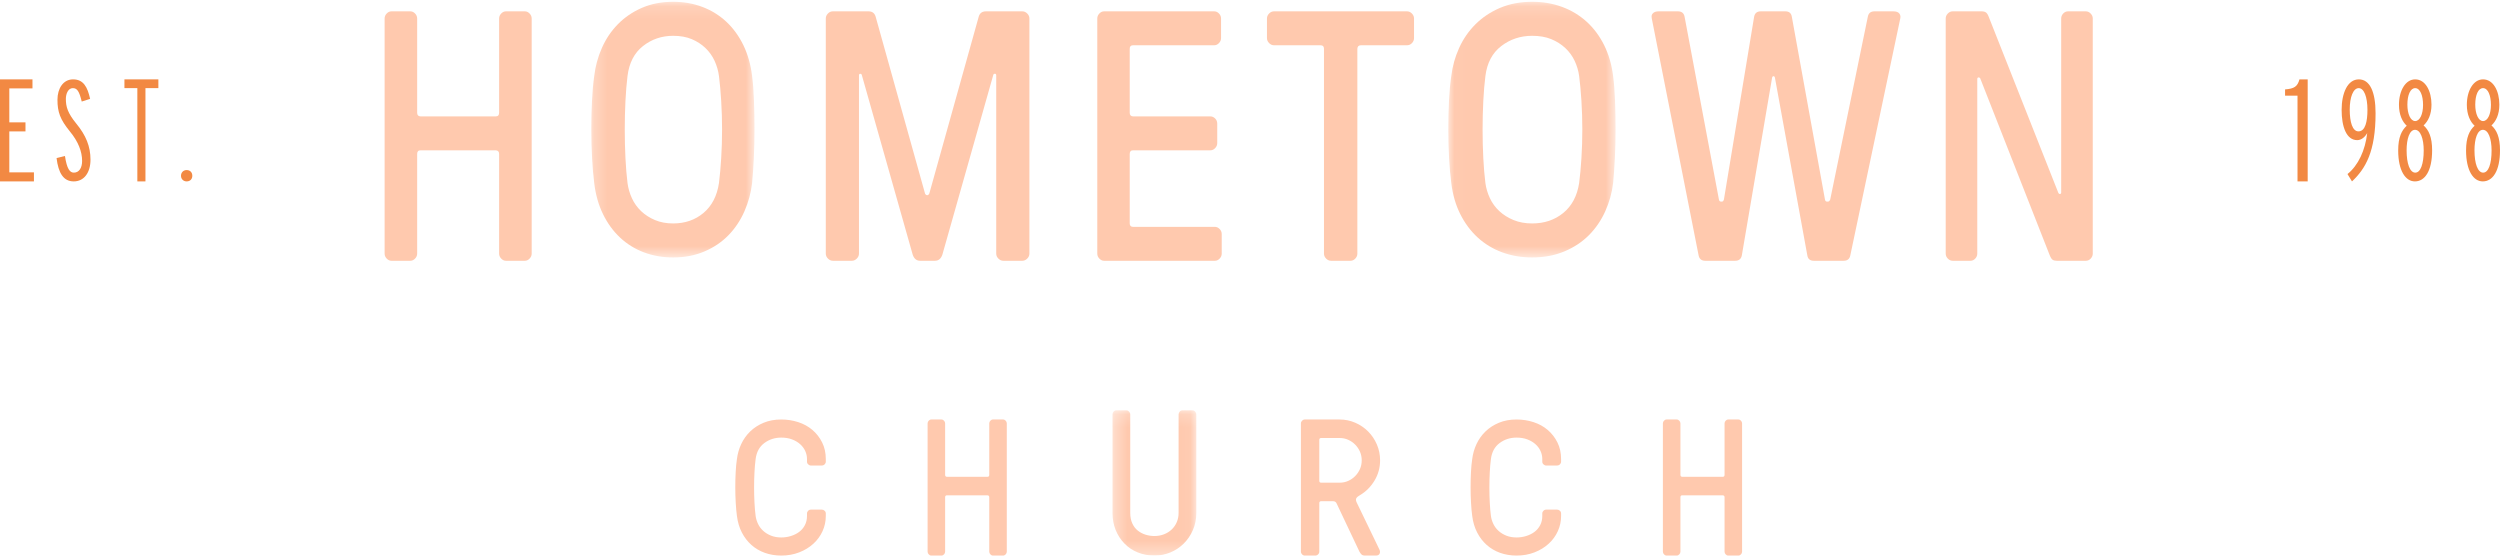 <?xml version="1.0" encoding="UTF-8"?>
<svg width="198px" height="44px" viewBox="0 0 198 44" version="1.1" xmlns="http://www.w3.org/2000/svg" xmlns:xlink="http://www.w3.org/1999/xlink">
    <!-- Generator: sketchtool 62 (101010) - https://sketch.com -->
    <title>457B1217-C8A8-4459-92EC-1BCBA41529F2</title>
    <desc>Created with sketchtool.</desc>
    <defs>
        <polygon id="path-1" points="0.244 0.142 13.168 0.142 13.168 20.39 0.244 20.39"></polygon>
        <polygon id="path-3" points="0.026 0.142 13.274 0.142 13.274 20.39 0.026 20.39"></polygon>
        <polygon id="path-5" points="0.31 0.173 6.947 0.173 6.947 11.673 0.31 11.673"></polygon>
    </defs>
    <g id="Website" stroke="none" stroke-width="1" fill="none" fill-rule="evenodd">
        <g id="Home" transform="translate(-82, -23)">
            <g id="Group">
                <g id="hometown_church_logo" transform="translate(82, 23)">
                    <path d="M30.462,20.088 L30.462,1.463 C30.462,1.316 30.516,1.185 30.627,1.07 C30.737,0.955 30.862,0.898 31.003,0.898 L32.497,0.898 C32.638,0.898 32.764,0.955 32.874,1.07 C32.984,1.185 33.039,1.315 33.039,1.462 L33.039,8.93 C33.039,9.114 33.127,9.21 33.304,9.219 L39.266,9.219 C39.443,9.219 39.53,9.123 39.53,8.93 L39.53,1.462 C39.53,1.315 39.585,1.185 39.696,1.07 C39.806,0.955 39.931,0.898 40.073,0.898 L41.567,0.898 C41.708,0.898 41.833,0.955 41.943,1.07 C42.053,1.185 42.109,1.316 42.109,1.463 L42.109,20.088 C42.109,20.235 42.053,20.366 41.943,20.481 C41.833,20.596 41.708,20.653 41.567,20.653 L40.073,20.653 C39.931,20.653 39.806,20.596 39.696,20.481 C39.585,20.366 39.53,20.235 39.53,20.088 L39.53,12.195 C39.53,12.011 39.443,11.915 39.266,11.905 L33.304,11.905 C33.127,11.905 33.039,12.002 33.039,12.195 L33.039,20.088 C33.039,20.235 32.984,20.366 32.874,20.481 C32.764,20.596 32.638,20.653 32.497,20.653 L31.003,20.653 C30.862,20.653 30.737,20.596 30.627,20.481 C30.516,20.366 30.462,20.235 30.462,20.088" id="Fill-1" fill="#FFC9AE"></path>
                    <g id="Group-5" transform="translate(46.588, 0)">
                        <mask id="mask-2" fill="white">
                            <use xlink:href="#path-1"></use>
                        </mask>
                        <g id="Clip-4"></g>
                        <path d="M2.948,7.996 C2.912,8.733 2.893,9.487 2.893,10.26 C2.893,11.032 2.912,11.787 2.948,12.523 C2.984,13.258 3.039,13.916 3.111,14.496 C3.166,14.909 3.281,15.31 3.458,15.696 C3.634,16.083 3.877,16.423 4.185,16.718 C4.493,17.012 4.86,17.249 5.285,17.428 C5.711,17.608 6.192,17.697 6.726,17.697 C7.668,17.697 8.47,17.419 9.132,16.863 C9.793,16.306 10.201,15.517 10.355,14.496 C10.427,13.916 10.486,13.258 10.531,12.523 C10.577,11.787 10.6,11.032 10.6,10.26 C10.6,9.487 10.577,8.733 10.531,7.996 C10.486,7.261 10.427,6.603 10.355,6.023 C10.3,5.609 10.185,5.209 10.009,4.823 C9.832,4.437 9.589,4.096 9.281,3.802 C8.973,3.507 8.611,3.273 8.194,3.098 C7.777,2.923 7.288,2.836 6.726,2.836 C5.82,2.836 5.022,3.107 4.334,3.65 C3.646,4.193 3.238,4.984 3.111,6.023 C3.039,6.603 2.984,7.261 2.948,7.996 M0.305,12.539 C0.264,11.792 0.244,11.028 0.244,10.246 C0.244,9.464 0.262,8.705 0.298,7.969 C0.334,7.233 0.393,6.584 0.475,6.022 C0.565,5.249 0.767,4.509 1.08,3.8 C1.392,3.092 1.813,2.466 2.343,1.923 C2.873,1.381 3.505,0.947 4.239,0.626 C4.973,0.304 5.802,0.142 6.726,0.142 C7.558,0.142 8.331,0.279 9.046,0.55 C9.759,0.821 10.39,1.212 10.938,1.723 C11.484,2.234 11.934,2.853 12.287,3.579 C12.639,4.306 12.87,5.121 12.978,6.022 C13.051,6.584 13.1,7.237 13.127,7.983 C13.155,8.728 13.168,9.487 13.168,10.26 C13.168,11.032 13.15,11.792 13.114,12.539 C13.078,13.285 13.033,13.939 12.979,14.501 C12.888,15.276 12.685,16.023 12.368,16.741 C12.052,17.46 11.631,18.089 11.107,18.628 C10.583,19.167 9.95,19.596 9.208,19.913 C8.466,20.231 7.639,20.39 6.726,20.39 C5.892,20.39 5.118,20.254 4.402,19.983 C3.686,19.711 3.057,19.32 2.513,18.808 C1.969,18.296 1.521,17.679 1.168,16.955 C0.814,16.232 0.583,15.414 0.475,14.501 C0.402,13.939 0.346,13.285 0.305,12.539" id="Fill-3" fill="#FFC9AE" mask="url(#mask-2)"></path>
                    </g>
                    <path d="M65.403,20.088 L65.403,1.463 C65.403,1.316 65.459,1.185 65.572,1.07 C65.685,0.955 65.814,0.898 65.958,0.898 L68.789,0.898 C69.105,0.898 69.3,1.065 69.372,1.398 L73.266,15.34 C73.311,15.419 73.367,15.46 73.435,15.46 C73.502,15.46 73.559,15.414 73.603,15.322 L77.498,1.38 C77.57,1.059 77.767,0.898 78.089,0.898 L80.965,0.898 C81.112,0.898 81.242,0.955 81.357,1.07 C81.472,1.185 81.529,1.316 81.529,1.463 L81.529,20.088 C81.529,20.235 81.472,20.366 81.357,20.481 C81.242,20.596 81.112,20.653 80.965,20.653 L79.466,20.653 C79.319,20.653 79.188,20.596 79.073,20.481 C78.958,20.366 78.901,20.235 78.901,20.088 L78.901,5.979 C78.901,5.887 78.868,5.841 78.801,5.841 C78.733,5.841 78.691,5.868 78.671,5.924 L74.636,20.168 C74.527,20.491 74.331,20.653 74.048,20.653 L72.873,20.653 C72.591,20.653 72.395,20.492 72.286,20.17 L68.251,5.926 C68.232,5.871 68.191,5.844 68.127,5.844 C68.063,5.844 68.031,5.89 68.031,5.982 L68.031,20.088 C68.031,20.235 67.973,20.366 67.859,20.481 C67.744,20.596 67.613,20.653 67.467,20.653 L65.967,20.653 C65.82,20.653 65.689,20.596 65.575,20.481 C65.46,20.366 65.403,20.235 65.403,20.088" id="Fill-6" fill="#FFC9AE"></path>
                    <path d="M86.905,20.088 L86.905,1.463 C86.905,1.316 86.959,1.185 87.07,1.07 C87.18,0.955 87.304,0.898 87.445,0.898 L96.167,0.898 C96.308,0.898 96.433,0.955 96.543,1.07 C96.653,1.185 96.707,1.316 96.707,1.463 L96.707,3.02 C96.707,3.167 96.653,3.297 96.543,3.412 C96.433,3.527 96.308,3.585 96.167,3.585 L89.738,3.585 C89.562,3.585 89.474,3.676 89.474,3.86 L89.474,8.93 C89.474,9.114 89.562,9.21 89.738,9.219 L95.864,9.219 C96.005,9.219 96.13,9.274 96.24,9.385 C96.35,9.496 96.405,9.63 96.405,9.787 L96.405,11.337 C96.405,11.486 96.35,11.617 96.24,11.732 C96.13,11.847 96.005,11.905 95.864,11.905 L89.738,11.905 C89.562,11.905 89.474,12.002 89.474,12.195 L89.474,17.691 C89.474,17.875 89.562,17.967 89.738,17.967 L96.22,17.967 C96.36,17.967 96.485,18.024 96.596,18.139 C96.706,18.254 96.76,18.385 96.76,18.532 L96.76,20.088 C96.76,20.235 96.706,20.366 96.596,20.481 C96.485,20.596 96.36,20.653 96.22,20.653 L87.445,20.653 C87.304,20.653 87.18,20.596 87.07,20.481 C86.959,20.366 86.905,20.235 86.905,20.088" id="Fill-8" fill="#FFC9AE"></path>
                    <path d="M100.344,3.02 L100.344,1.463 C100.344,1.316 100.4,1.185 100.513,1.07 C100.626,0.955 100.754,0.898 100.899,0.898 L111.436,0.898 C111.581,0.898 111.709,0.955 111.822,1.07 C111.934,1.185 111.991,1.316 111.991,1.463 L111.991,3.02 C111.991,3.167 111.937,3.298 111.829,3.412 C111.721,3.527 111.59,3.585 111.437,3.585 L107.787,3.585 C107.607,3.585 107.512,3.677 107.503,3.86 L107.503,20.089 C107.503,20.235 107.449,20.366 107.339,20.481 C107.231,20.596 107.103,20.653 106.958,20.653 L105.418,20.653 C105.272,20.653 105.143,20.596 105.029,20.481 C104.915,20.366 104.859,20.235 104.859,20.089 L104.859,3.86 C104.859,3.677 104.765,3.585 104.575,3.585 L100.898,3.585 C100.754,3.585 100.625,3.527 100.513,3.412 C100.4,3.298 100.344,3.167 100.344,3.02" id="Fill-10" fill="#FFC9AE"></path>
                    <g id="Group-14" transform="translate(114.679, 0)">
                        <mask id="mask-4" fill="white">
                            <use xlink:href="#path-3"></use>
                        </mask>
                        <g id="Clip-13"></g>
                        <path d="M2.798,7.996 C2.761,8.733 2.742,9.487 2.742,10.26 C2.742,11.032 2.761,11.787 2.798,12.523 C2.835,13.258 2.891,13.916 2.965,14.496 C3.021,14.909 3.14,15.31 3.321,15.696 C3.502,16.083 3.75,16.423 4.066,16.718 C4.381,17.012 4.758,17.249 5.194,17.428 C5.631,17.608 6.123,17.697 6.67,17.697 C7.636,17.697 8.458,17.419 9.136,16.863 C9.814,16.306 10.232,15.517 10.39,14.496 C10.464,13.916 10.525,13.258 10.571,12.523 C10.617,11.787 10.641,11.032 10.641,10.26 C10.641,9.487 10.617,8.733 10.571,7.996 C10.525,7.261 10.464,6.603 10.39,6.023 C10.335,5.609 10.216,5.209 10.035,4.823 C9.854,4.437 9.605,4.096 9.289,3.802 C8.974,3.507 8.602,3.273 8.175,3.098 C7.748,2.923 7.246,2.836 6.67,2.836 C5.742,2.836 4.924,3.107 4.219,3.65 C3.513,4.193 3.095,4.984 2.965,6.023 C2.891,6.603 2.835,7.261 2.798,7.996 M0.089,12.539 C0.047,11.792 0.026,11.028 0.026,10.246 C0.026,9.464 0.045,8.705 0.082,7.969 C0.118,7.233 0.179,6.584 0.263,6.022 C0.355,5.249 0.563,4.509 0.883,3.8 C1.203,3.092 1.635,2.466 2.178,1.923 C2.721,1.381 3.369,0.947 4.121,0.626 C4.874,0.304 5.724,0.142 6.67,0.142 C7.523,0.142 8.316,0.279 9.048,0.55 C9.78,0.821 10.426,1.212 10.987,1.723 C11.547,2.234 12.009,2.853 12.37,3.579 C12.731,4.306 12.968,5.121 13.079,6.022 C13.153,6.584 13.204,7.237 13.232,7.983 C13.26,8.728 13.274,9.487 13.274,10.26 C13.274,11.032 13.255,11.792 13.218,12.539 C13.181,13.285 13.135,13.939 13.08,14.501 C12.987,15.276 12.778,16.023 12.454,16.741 C12.129,17.46 11.698,18.089 11.161,18.628 C10.623,19.167 9.975,19.596 9.215,19.913 C8.455,20.231 7.607,20.39 6.67,20.39 C5.816,20.39 5.022,20.254 4.289,19.983 C3.555,19.711 2.91,19.32 2.352,18.808 C1.795,18.296 1.335,17.679 0.973,16.955 C0.611,16.232 0.374,15.414 0.263,14.501 C0.188,13.939 0.131,13.285 0.089,12.539" id="Fill-12" fill="#FFC9AE" mask="url(#mask-4)"></path>
                    </g>
                    <path d="M130.821,1.462 C130.812,1.426 130.807,1.385 130.807,1.339 C130.798,1.228 130.83,1.137 130.902,1.063 C130.993,0.953 131.151,0.898 131.378,0.898 L132.889,0.898 C133.187,0.898 133.365,1.04 133.419,1.325 L136.139,15.804 C136.157,15.914 136.216,15.969 136.316,15.969 L136.371,15.969 C136.443,15.969 136.498,15.914 136.534,15.804 L138.927,1.325 C138.982,1.04 139.157,0.898 139.454,0.898 L141.399,0.898 C141.696,0.898 141.868,1.042 141.913,1.329 L144.538,15.807 C144.557,15.915 144.614,15.969 144.71,15.969 L144.767,15.969 C144.844,15.969 144.906,15.914 144.953,15.804 L147.932,1.325 C147.986,1.04 148.162,0.898 148.46,0.898 L149.948,0.898 C150.173,0.898 150.331,0.953 150.421,1.063 C150.484,1.144 150.516,1.236 150.516,1.337 C150.516,1.373 150.512,1.414 150.502,1.459 L146.545,20.223 C146.491,20.51 146.315,20.653 146.016,20.653 L143.655,20.653 C143.357,20.653 143.185,20.511 143.14,20.227 L140.573,6.147 C140.555,6.072 140.518,6.035 140.462,6.035 C140.407,6.035 140.369,6.072 140.351,6.146 L137.954,20.224 C137.9,20.51 137.723,20.653 137.424,20.653 L135.06,20.653 C134.761,20.653 134.584,20.511 134.53,20.226 L130.821,1.462 Z" id="Fill-15" fill="#FFC9AE"></path>
                    <path d="M154.1,20.088 L154.1,1.463 C154.1,1.316 154.156,1.185 154.268,1.07 C154.38,0.955 154.509,0.898 154.652,0.898 L156.946,0.898 C157.09,0.898 157.205,0.928 157.29,0.988 C157.375,1.047 157.454,1.178 157.526,1.38 L163.028,15.294 C163.064,15.349 163.109,15.372 163.164,15.363 C163.218,15.354 163.246,15.313 163.246,15.239 L163.246,1.463 C163.246,1.316 163.299,1.185 163.407,1.07 C163.514,0.955 163.645,0.898 163.797,0.898 L165.195,0.898 C165.339,0.898 165.466,0.955 165.578,1.07 C165.69,1.185 165.747,1.316 165.747,1.463 L165.747,20.088 C165.747,20.235 165.692,20.366 165.584,20.481 C165.477,20.596 165.346,20.653 165.193,20.653 L162.9,20.653 C162.756,20.653 162.644,20.626 162.562,20.57 C162.481,20.516 162.401,20.382 162.32,20.171 L156.832,6.202 C156.795,6.147 156.748,6.124 156.689,6.133 C156.63,6.142 156.6,6.188 156.6,6.271 L156.6,20.088 C156.6,20.235 156.546,20.366 156.439,20.481 C156.331,20.596 156.206,20.653 156.062,20.653 L154.651,20.653 C154.507,20.653 154.379,20.596 154.267,20.481 C154.156,20.366 154.1,20.235 154.1,20.088" id="Fill-17" fill="#FFC9AE"></path>
                    <path d="M58.27,39.822 C58.247,39.424 58.235,39.018 58.235,38.601 C58.235,38.185 58.245,37.781 58.266,37.39 C58.286,36.998 58.319,36.652 58.365,36.354 C58.416,35.942 58.529,35.548 58.704,35.171 C58.88,34.794 59.117,34.461 59.414,34.172 C59.712,33.883 60.067,33.653 60.479,33.482 C60.892,33.31 61.357,33.224 61.876,33.224 C62.345,33.224 62.794,33.294 63.223,33.434 C63.651,33.574 64.025,33.779 64.343,34.051 C64.662,34.323 64.918,34.652 65.112,35.039 C65.306,35.426 65.403,35.864 65.403,36.354 L65.403,36.567 C65.403,36.645 65.372,36.715 65.311,36.776 C65.249,36.838 65.175,36.868 65.088,36.868 L64.229,36.871 C64.147,36.871 64.074,36.839 64.01,36.778 C63.946,36.718 63.914,36.647 63.914,36.569 L63.914,36.356 C63.914,36.135 63.867,35.922 63.773,35.717 C63.679,35.511 63.542,35.329 63.364,35.173 C63.186,35.016 62.972,34.89 62.723,34.798 C62.474,34.704 62.192,34.658 61.876,34.658 C61.367,34.658 60.92,34.802 60.533,35.091 C60.146,35.38 59.917,35.801 59.846,36.354 C59.805,36.663 59.775,37.013 59.755,37.404 C59.734,37.796 59.724,38.198 59.724,38.609 C59.724,39.02 59.734,39.422 59.755,39.813 C59.775,40.205 59.805,40.555 59.846,40.864 C59.876,41.084 59.941,41.297 60.041,41.502 C60.14,41.708 60.276,41.889 60.449,42.045 C60.622,42.203 60.828,42.328 61.067,42.424 C61.306,42.519 61.576,42.567 61.876,42.567 C62.136,42.567 62.389,42.53 62.636,42.453 C62.882,42.378 63.1,42.271 63.288,42.131 C63.477,41.992 63.628,41.815 63.742,41.6 C63.857,41.385 63.914,41.141 63.914,40.867 L63.914,40.663 C63.914,40.584 63.945,40.515 64.006,40.454 C64.067,40.392 64.142,40.362 64.229,40.362 L65.088,40.362 C65.17,40.362 65.243,40.391 65.307,40.45 C65.371,40.509 65.403,40.58 65.403,40.663 L65.403,40.869 C65.403,41.291 65.317,41.69 65.146,42.067 C64.975,42.445 64.733,42.776 64.419,43.063 C64.106,43.35 63.732,43.578 63.299,43.747 C62.865,43.916 62.391,44 61.876,44 C61.408,44 60.973,43.928 60.571,43.784 C60.169,43.639 59.815,43.43 59.51,43.158 C59.205,42.886 58.953,42.557 58.754,42.172 C58.556,41.787 58.426,41.352 58.365,40.866 C58.324,40.567 58.292,40.219 58.27,39.822" id="Fill-19" fill="#FFC9AE"></path>
                    <path d="M73.466,43.692 L73.466,33.533 C73.466,33.452 73.495,33.381 73.555,33.318 C73.614,33.256 73.682,33.224 73.758,33.224 L74.562,33.224 C74.638,33.224 74.706,33.256 74.765,33.318 C74.824,33.381 74.854,33.452 74.854,33.532 L74.854,37.605 C74.854,37.706 74.902,37.759 74.997,37.763 L78.207,37.763 C78.302,37.763 78.349,37.711 78.349,37.605 L78.349,33.532 C78.349,33.452 78.379,33.381 78.439,33.318 C78.498,33.256 78.565,33.224 78.641,33.224 L79.446,33.224 C79.522,33.224 79.59,33.256 79.649,33.318 C79.708,33.381 79.738,33.452 79.738,33.533 L79.738,43.692 C79.738,43.772 79.708,43.844 79.649,43.906 C79.59,43.969 79.522,44 79.446,44 L78.641,44 C78.565,44 78.498,43.969 78.439,43.906 C78.379,43.844 78.349,43.772 78.349,43.692 L78.349,39.386 C78.349,39.286 78.302,39.234 78.207,39.229 L74.997,39.229 C74.902,39.229 74.854,39.281 74.854,39.386 L74.854,43.692 C74.854,43.772 74.824,43.844 74.765,43.906 C74.706,43.969 74.638,44 74.562,44 L73.758,44 C73.682,44 73.614,43.969 73.555,43.906 C73.495,43.844 73.466,43.772 73.466,43.692" id="Fill-21" fill="#FFC9AE"></path>
                    <g id="Group-25" transform="translate(87.801, 32.327)">
                        <mask id="mask-6" fill="white">
                            <use xlink:href="#path-5"></use>
                        </mask>
                        <g id="Clip-24"></g>
                        <path d="M0.31,8.295 L0.31,0.498 C0.31,0.413 0.339,0.338 0.397,0.272 C0.455,0.206 0.525,0.173 0.607,0.173 L1.417,0.173 C1.495,0.173 1.563,0.206 1.624,0.272 C1.684,0.338 1.714,0.413 1.714,0.498 L1.714,8.288 C1.714,8.611 1.768,8.89 1.876,9.125 C1.983,9.36 2.128,9.55 2.31,9.695 C2.492,9.84 2.699,9.948 2.928,10.02 C3.158,10.091 3.391,10.126 3.625,10.126 C3.898,10.126 4.153,10.081 4.391,9.988 C4.628,9.896 4.832,9.767 5.005,9.6 C5.178,9.434 5.31,9.239 5.404,9.017 C5.497,8.795 5.544,8.553 5.544,8.288 L5.544,0.498 C5.544,0.413 5.573,0.338 5.631,0.272 C5.688,0.206 5.759,0.173 5.841,0.173 L6.651,0.173 C6.728,0.173 6.797,0.206 6.857,0.272 C6.918,0.338 6.947,0.413 6.947,0.498 L6.947,8.295 C6.947,8.781 6.859,9.231 6.681,9.643 C6.503,10.055 6.262,10.413 5.957,10.718 C5.651,11.022 5.298,11.257 4.897,11.424 C4.496,11.59 4.072,11.674 3.625,11.674 C3.154,11.674 2.715,11.59 2.306,11.424 C1.898,11.257 1.546,11.022 1.251,10.718 C0.955,10.413 0.725,10.057 0.559,9.647 C0.393,9.237 0.31,8.786 0.31,8.295" id="Fill-23" fill="#FFC9AE" mask="url(#mask-6)"></path>
                    </g>
                    <path d="M104.488,38.079 C104.488,38.179 104.537,38.229 104.637,38.229 L106.093,38.229 C106.337,38.229 106.563,38.183 106.772,38.09 C106.982,37.998 107.167,37.869 107.328,37.707 C107.49,37.545 107.617,37.358 107.709,37.147 C107.801,36.937 107.848,36.707 107.848,36.455 C107.848,36.211 107.801,35.983 107.709,35.772 C107.617,35.562 107.49,35.375 107.328,35.212 C107.167,35.049 106.982,34.921 106.772,34.829 C106.563,34.736 106.337,34.69 106.093,34.69 L104.637,34.69 C104.537,34.69 104.488,34.74 104.488,34.84 L104.488,38.079 Z M103.032,43.692 L103.032,33.533 C103.032,33.453 103.063,33.381 103.125,33.318 C103.187,33.256 103.258,33.224 103.338,33.224 L106.093,33.224 C106.531,33.224 106.945,33.31 107.336,33.48 C107.727,33.65 108.068,33.882 108.359,34.175 C108.65,34.468 108.88,34.812 109.049,35.204 C109.218,35.598 109.303,36.015 109.303,36.455 C109.303,37.042 109.155,37.579 108.859,38.068 C108.563,38.556 108.181,38.938 107.713,39.214 C107.569,39.294 107.472,39.375 107.422,39.458 C107.372,39.54 107.382,39.654 107.452,39.8 L109.259,43.542 C109.308,43.657 109.31,43.763 109.262,43.857 C109.215,43.953 109.116,44 108.967,44 L108.109,44 C107.984,44 107.892,43.971 107.833,43.914 C107.773,43.856 107.718,43.782 107.668,43.692 L105.861,39.875 C105.841,39.825 105.808,39.782 105.761,39.747 C105.713,39.712 105.65,39.695 105.57,39.695 L104.637,39.695 C104.537,39.695 104.488,39.745 104.488,39.845 L104.488,43.692 C104.488,43.772 104.457,43.844 104.394,43.906 C104.332,43.969 104.261,44 104.182,44 L103.338,44 C103.258,44 103.187,43.969 103.125,43.906 C103.063,43.844 103.032,43.772 103.032,43.692 L103.032,43.692 Z" id="Fill-26" fill="#FFC9AE"></path>
                    <path d="M116.505,39.822 C116.482,39.424 116.471,39.018 116.471,38.601 C116.471,38.185 116.48,37.781 116.501,37.39 C116.521,36.998 116.554,36.652 116.6,36.354 C116.651,35.942 116.764,35.548 116.939,35.171 C117.115,34.794 117.352,34.461 117.65,34.172 C117.947,33.883 118.302,33.653 118.714,33.482 C119.127,33.31 119.592,33.224 120.111,33.224 C120.581,33.224 121.029,33.294 121.458,33.434 C121.886,33.574 122.26,33.779 122.578,34.051 C122.897,34.323 123.153,34.652 123.347,35.039 C123.541,35.426 123.638,35.864 123.638,36.354 L123.638,36.567 C123.638,36.645 123.607,36.715 123.546,36.776 C123.484,36.838 123.41,36.868 123.323,36.868 L122.464,36.871 C122.382,36.871 122.309,36.839 122.245,36.778 C122.181,36.718 122.149,36.647 122.149,36.569 L122.149,36.356 C122.149,36.135 122.102,35.922 122.008,35.717 C121.914,35.511 121.778,35.329 121.6,35.173 C121.421,35.016 121.208,34.89 120.959,34.798 C120.71,34.704 120.427,34.658 120.111,34.658 C119.602,34.658 119.155,34.802 118.768,35.091 C118.381,35.38 118.152,35.801 118.081,36.354 C118.04,36.663 118.01,37.013 117.99,37.404 C117.969,37.796 117.959,38.198 117.959,38.609 C117.959,39.02 117.969,39.422 117.99,39.813 C118.01,40.205 118.04,40.555 118.081,40.864 C118.111,41.084 118.177,41.297 118.276,41.502 C118.375,41.708 118.511,41.889 118.684,42.045 C118.857,42.203 119.063,42.328 119.302,42.424 C119.541,42.519 119.811,42.567 120.111,42.567 C120.371,42.567 120.624,42.53 120.871,42.453 C121.118,42.378 121.335,42.271 121.524,42.131 C121.712,41.992 121.863,41.815 121.978,41.6 C122.092,41.385 122.149,41.141 122.149,40.867 L122.149,40.663 C122.149,40.584 122.18,40.515 122.241,40.454 C122.302,40.392 122.377,40.362 122.464,40.362 L123.323,40.362 C123.405,40.362 123.478,40.391 123.542,40.45 C123.606,40.509 123.638,40.58 123.638,40.663 L123.638,40.869 C123.638,41.291 123.552,41.69 123.381,42.067 C123.21,42.445 122.969,42.776 122.654,43.063 C122.341,43.35 121.967,43.578 121.535,43.747 C121.101,43.916 120.627,44 120.111,44 C119.643,44 119.208,43.928 118.806,43.784 C118.404,43.639 118.05,43.43 117.745,43.158 C117.44,42.886 117.188,42.557 116.99,42.172 C116.791,41.787 116.661,41.352 116.6,40.866 C116.559,40.567 116.527,40.219 116.505,39.822" id="Fill-28" fill="#FFC9AE"></path>
                    <path d="M131.701,43.692 L131.701,33.533 C131.701,33.452 131.731,33.381 131.79,33.318 C131.849,33.256 131.917,33.224 131.993,33.224 L132.798,33.224 C132.874,33.224 132.941,33.256 133,33.318 C133.059,33.381 133.09,33.452 133.09,33.532 L133.09,37.605 C133.09,37.706 133.136,37.759 133.232,37.763 L136.442,37.763 C136.537,37.763 136.585,37.711 136.585,37.605 L136.585,33.532 C136.585,33.452 136.614,33.381 136.674,33.318 C136.733,33.256 136.801,33.224 136.877,33.224 L137.681,33.224 C137.757,33.224 137.825,33.256 137.884,33.318 C137.943,33.381 137.973,33.452 137.973,33.533 L137.973,43.692 C137.973,43.772 137.943,43.844 137.884,43.906 C137.825,43.969 137.757,44 137.681,44 L136.877,44 C136.801,44 136.733,43.969 136.674,43.906 C136.614,43.844 136.585,43.772 136.585,43.692 L136.585,39.386 C136.585,39.286 136.537,39.234 136.442,39.229 L133.232,39.229 C133.136,39.229 133.09,39.281 133.09,39.386 L133.09,43.692 C133.09,43.772 133.059,43.844 133,43.906 C132.941,43.969 132.874,44 132.798,44 L131.993,44 C131.917,44 131.849,43.969 131.79,43.906 C131.731,43.844 131.701,43.772 131.701,43.692" id="Fill-30" fill="#FFC9AE"></path>
                    <polygon id="Fill-32" fill="#F28943" points="0 14.367 0 6.286 2.572 6.286 2.572 7.001 0.738 7.001 0.738 9.691 2.018 9.691 2.018 10.407 0.738 10.407 0.738 13.651 2.688 13.651 2.688 14.367"></polygon>
                    <path d="M5.839,14.367 C5.021,14.367 4.623,13.695 4.48,12.52 L5.144,12.353 C5.298,13.382 5.532,13.673 5.849,13.673 C6.268,13.673 6.503,13.293 6.503,12.744 C6.503,12.017 6.207,11.222 5.532,10.405 C4.766,9.465 4.551,8.872 4.551,7.898 C4.551,7.014 5.001,6.286 5.787,6.286 C6.615,6.286 6.932,6.901 7.137,7.83 L6.473,8.043 C6.278,7.237 6.115,6.98 5.767,6.98 C5.399,6.98 5.216,7.427 5.216,7.83 C5.216,8.457 5.359,8.95 6.033,9.778 C6.81,10.719 7.167,11.602 7.167,12.643 C7.167,13.673 6.657,14.367 5.839,14.367" id="Fill-34" fill="#F28943"></path>
                    <polygon id="Fill-36" fill="#F28943" points="11.52 6.979 11.52 14.367 10.878 14.367 10.878 6.979 9.855 6.979 9.855 6.286 12.543 6.286 12.543 6.979"></polygon>
                    <path d="M14.783,14.367 C14.522,14.367 14.335,14.175 14.335,13.923 C14.335,13.661 14.522,13.469 14.783,13.469 C15.064,13.469 15.231,13.661 15.231,13.923 C15.231,14.175 15.064,14.367 14.783,14.367" id="Fill-38" fill="#F28943"></path>
                    <path d="M181.963,14.367 L181.963,7.579 L180.977,7.579 L180.977,7.082 C181.695,7.024 181.963,6.863 182.117,6.286 L182.769,6.286 L182.769,14.367 L181.963,14.367 Z" id="Fill-40" fill="#F28943"></path>
                    <path d="M186.811,6.98 C186.376,6.98 186.099,7.685 186.099,8.681 C186.099,9.677 186.317,10.405 186.791,10.405 C187.335,10.405 187.502,9.61 187.502,8.703 C187.502,7.662 187.226,6.98 186.811,6.98 M186.277,14.367 L185.921,13.785 C186.771,13.102 187.325,11.916 187.483,10.539 C187.305,10.852 187.028,11.099 186.692,11.099 C185.833,11.099 185.457,10.036 185.457,8.703 C185.457,7.383 185.921,6.286 186.82,6.286 C187.691,6.286 188.145,7.271 188.145,8.972 C188.145,12.005 187.354,13.359 186.277,14.367" id="Fill-42" fill="#F28943"></path>
                    <path d="M191.281,6.98 C190.901,6.98 190.665,7.517 190.665,8.29 C190.665,9.017 190.911,9.588 191.281,9.588 C191.66,9.588 191.906,9.028 191.906,8.311 C191.906,7.551 191.67,6.98 191.281,6.98 M191.27,10.281 C190.839,10.281 190.603,10.987 190.603,11.905 C190.603,12.956 190.86,13.673 191.291,13.673 C191.712,13.673 191.958,12.979 191.958,11.916 C191.958,10.987 191.701,10.281 191.27,10.281 M191.26,14.367 C190.521,14.367 189.937,13.528 189.937,11.916 C189.937,10.864 190.213,10.326 190.613,9.957 C190.275,9.655 189.998,9.095 189.998,8.301 C189.998,7.17 190.521,6.286 191.281,6.286 C192.101,6.286 192.574,7.215 192.574,8.29 C192.574,9.084 192.296,9.61 191.947,9.935 C192.357,10.293 192.624,10.864 192.624,11.905 C192.624,13.561 192.04,14.367 191.26,14.367" id="Fill-44" fill="#F28943"></path>
                    <path d="M196.656,6.98 C196.276,6.98 196.04,7.517 196.04,8.29 C196.04,9.017 196.287,9.588 196.656,9.588 C197.035,9.588 197.282,9.028 197.282,8.311 C197.282,7.551 197.046,6.98 196.656,6.98 M196.646,10.281 C196.215,10.281 195.979,10.987 195.979,11.905 C195.979,12.956 196.236,13.673 196.666,13.673 C197.087,13.673 197.333,12.979 197.333,11.916 C197.333,10.987 197.076,10.281 196.646,10.281 M196.636,14.367 C195.897,14.367 195.312,13.528 195.312,11.916 C195.312,10.864 195.589,10.326 195.989,9.957 C195.65,9.655 195.374,9.095 195.374,8.301 C195.374,7.17 195.897,6.286 196.656,6.286 C197.477,6.286 197.949,7.215 197.949,8.29 C197.949,9.084 197.672,9.61 197.323,9.935 C197.733,10.293 198,10.864 198,11.905 C198,13.561 197.415,14.367 196.636,14.367" id="Fill-46" fill="#F28943"></path>
                </g>
            </g>
        </g>
    </g>
</svg>